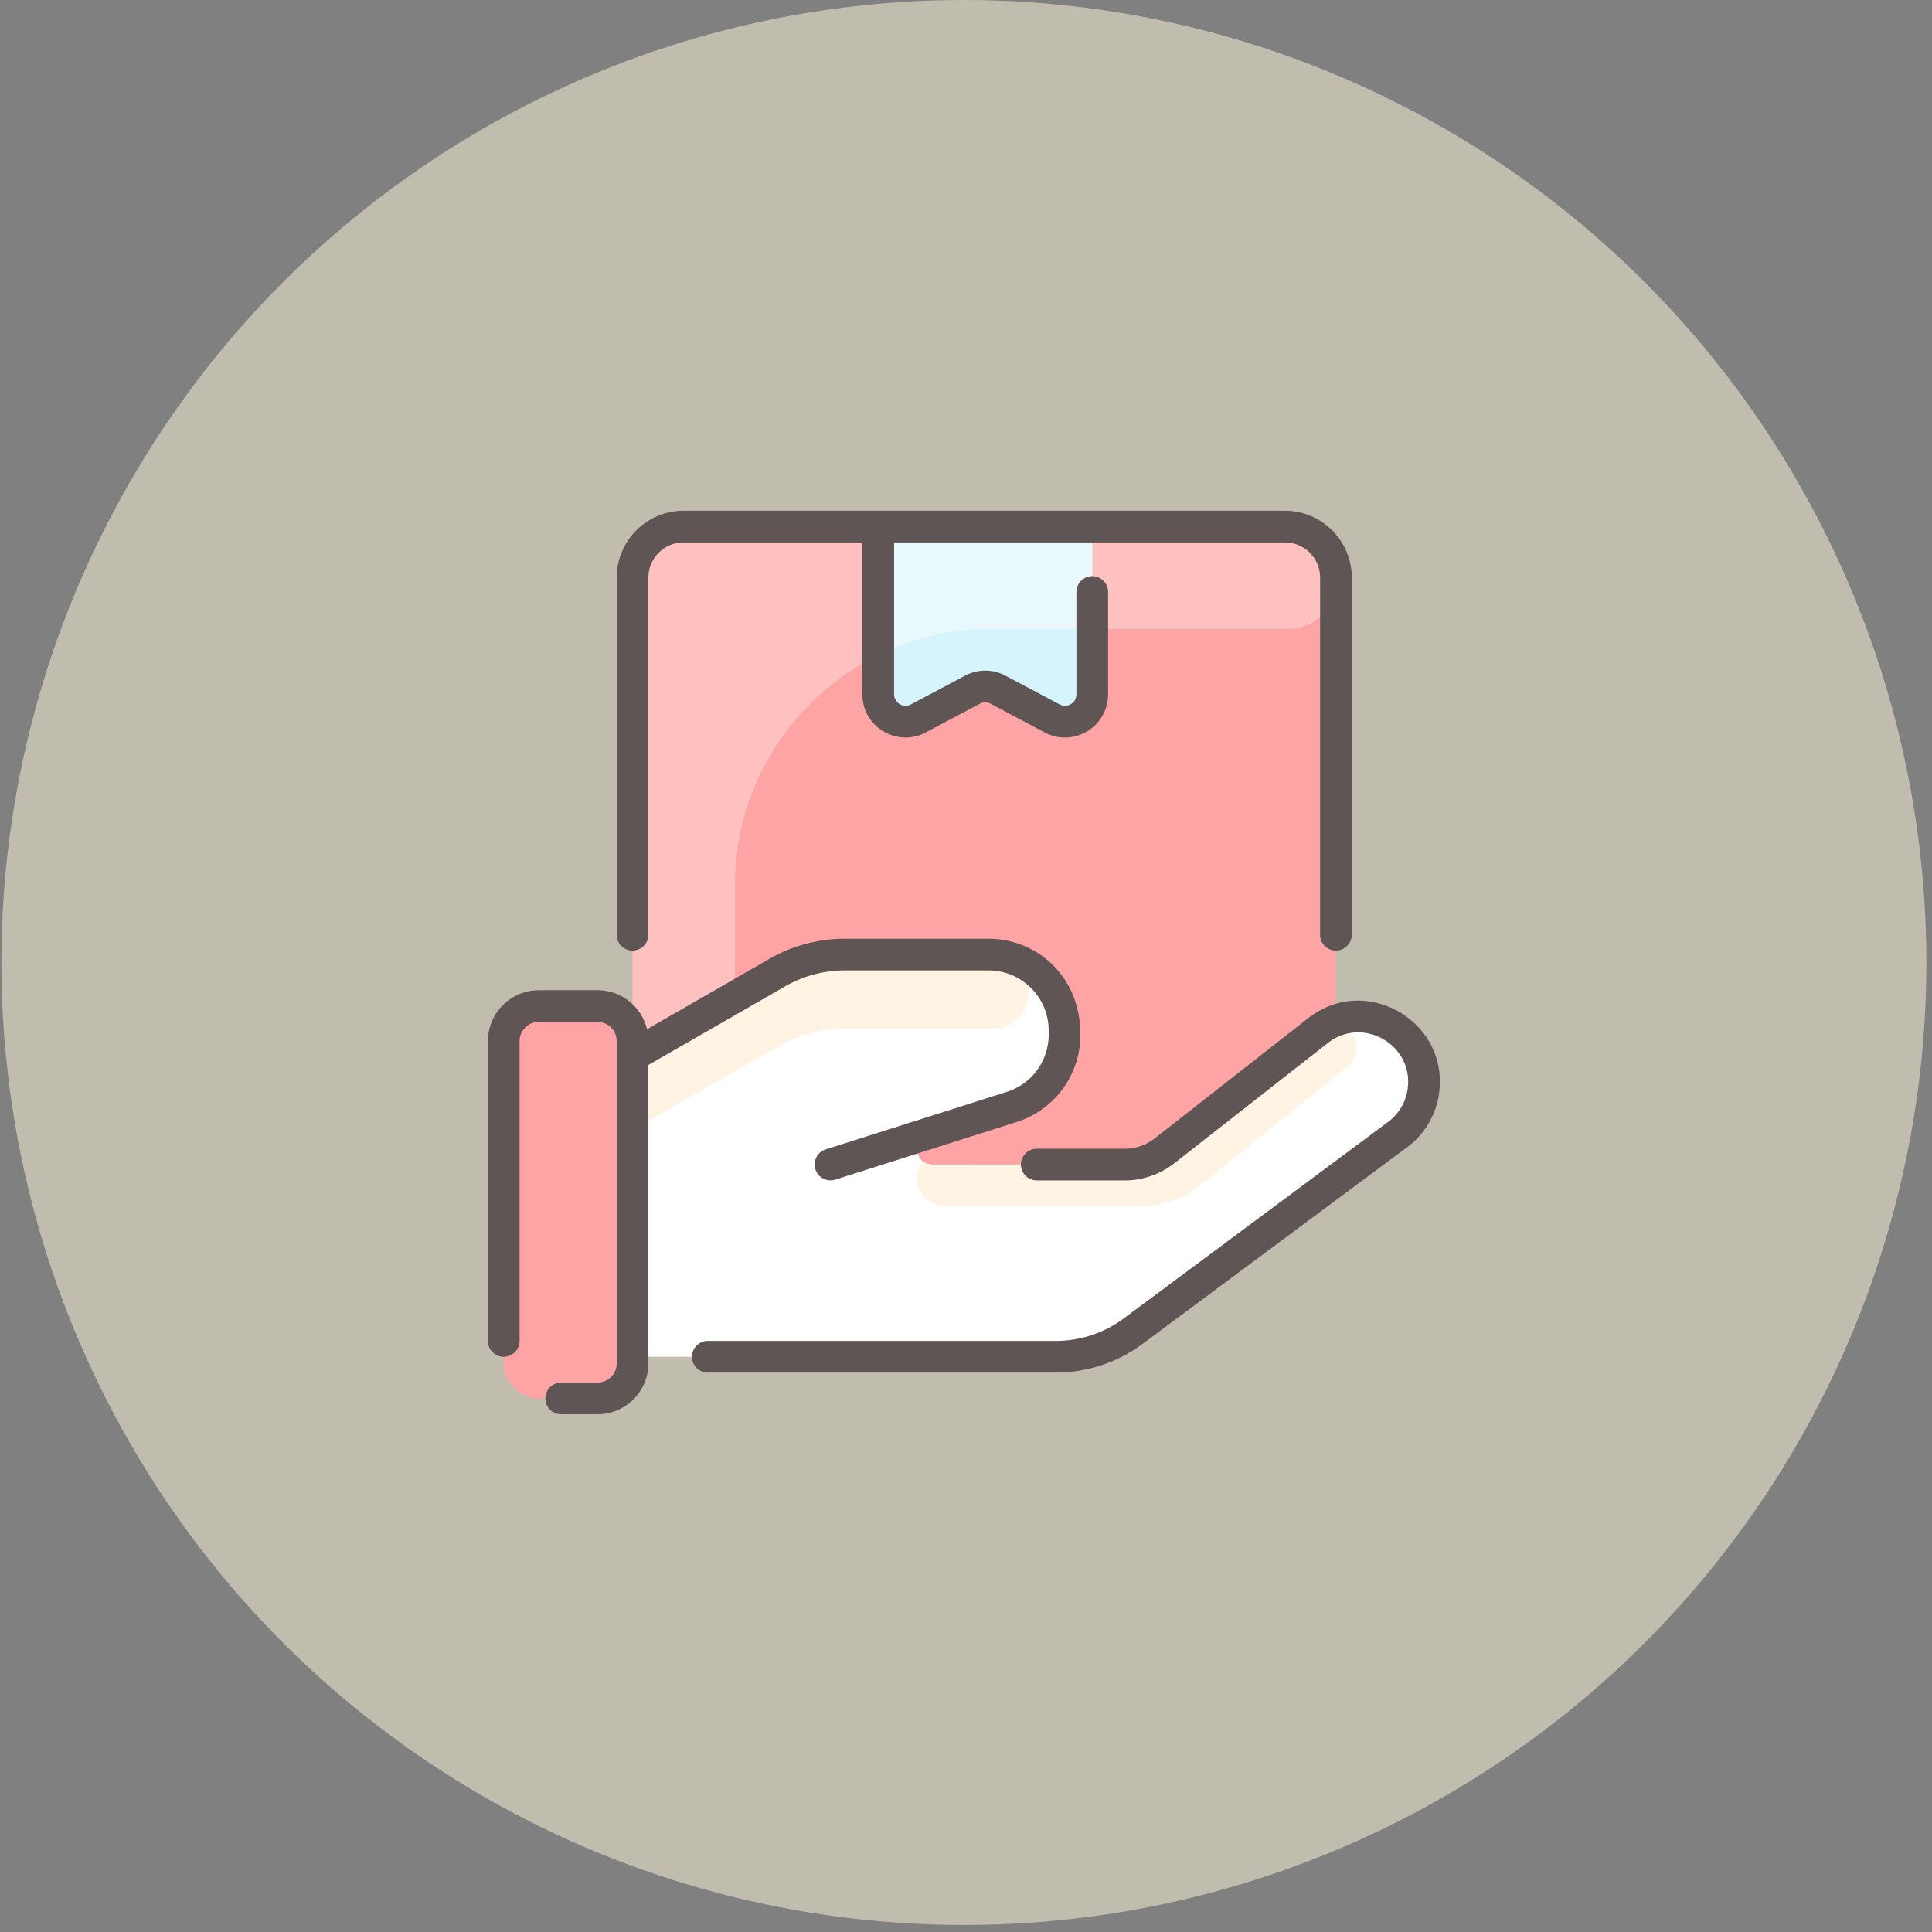 <svg xmlns="http://www.w3.org/2000/svg" viewBox="0 0 702.64 702.64"  xmlns:v="https://vecta.io/nano"><rect x="0" y="0" width="702.64" height="702.64" fill="#808080" stroke="none"/><circle cx="350.55" cy="350.04" r="350.04" opacity=".5" fill="#fffbde"/><path d="M485.86 405.84c0 10.97-8.9 19.87-19.87 19.87H249.92c-10.97 0-19.87-8.9-19.87-19.87V211.38c0-10.97 8.9-19.87 19.87-19.87H466c10.97 0 19.87 8.9 19.87 19.87v194.46z" fill="#ffa4a4"/><path d="M485.86 211.38c0 9.6-7.78 17.39-17.39 17.39H360.44c-51.44 0-93.14 41.7-93.14 93.14v86.42c0 9.6-7.78 17.39-17.39 17.39-10.97 0-19.87-8.9-19.87-19.87V211.38c0-10.97 8.9-19.87 19.87-19.87h216.08c10.98 0 19.87 8.89 19.87 19.87h0z" fill="#ffc0c0"/><path d="M397.28 191.51v61.07c0 7.49-7.98 12.29-14.6 8.77l-19.71-10.47a9.94 9.94 0 0 0-9.33 0l-19.71 10.47c-6.62 3.51-14.6-1.28-14.6-8.77v-61.07h77.95z" fill="#e8f8fc"/><path d="M397.28 228.76v23.82c0 7.49-7.98 12.29-14.6 8.77l-19.71-10.47a9.94 9.94 0 0 0-9.33 0l-19.71 10.47c-6.62 3.51-14.6-1.28-14.6-8.77V238.3c12.39-6.1 26.35-9.54 41.1-9.54h36.85z" fill="#d6f4fc"/><path d="M512.76 378.78c8.32 10.54 6.29 25.87-4.49 33.88l-96.24 71.53c-8.08 6.01-17.89 9.25-27.96 9.25H230.05v-109.7h.4l52.22-30.02c7.47-4.3 15.95-6.56 24.58-6.56h52.27c31.95 0 38.1 45.98 8.37 55.44l-30.44 9.67c-6.28 1.99-4.84 11.26 1.74 11.26l69.86.02a23.43 23.43 0 0 0 14.45-4.99l55.88-43.77c10.39-8.13 25.28-6.27 33.38 3.99z" fill="#fff"/><path d="M361.99 347.25c17.27 1.34 15.75 27.42-1.57 26.94-.71-.02 2.61-.01-53.17-.01-8.63 0-17.11 2.26-24.58 6.56l-52.22 30.02h-.4v-27.02h.4l52.22-30.02c7.47-4.3 15.95-6.56 24.58-6.56l54.74.09z" fill="#fff3e4"/><path d="M230.05 495.85c0 7.03-5.7 12.73-12.73 12.73h-21.14c-7.16 0-12.97-5.81-12.97-12.97V378.63c0-7.03 5.7-12.73 12.73-12.73h21.39c7.03 0 12.73 5.7 12.73 12.73v117.22z" fill="#ffa4a4"/><path d="M490.29 387.64l-54.11 43.77a31.56 31.56 0 0 1-19.86 7.03h-73.39c-7.34 0-12.73-8.32-7.27-16.04.92.69 2.1 1.12 3.52 1.12l69.86.02a23.43 23.43 0 0 0 14.45-4.99l56.79-44.44c8.77-6.22 18.37 6.77 10.01 13.53h0z" fill="#fff3e4"/><path d="M230.05 378.62c0 5.36-4.12 8.89-8.65 8.89-9.15 0-16.57 7.42-16.57 16.57v95.84a8.65 8.65 0 0 1-8.65 8.65c-7.16 0-12.97-5.81-12.97-12.97V378.62c0-7.03 5.7-12.73 12.73-12.73h21.39c7.02.01 12.72 5.7 12.72 12.73z" fill="#ffa4a4"/><path d="M235.81 387.31v108.54a18.51 18.51 0 0 1-18.49 18.49H204.1c-3.18 0-5.76-2.58-5.76-5.76s2.58-5.76 5.76-5.76h13.22c3.84 0 6.96-3.12 6.96-6.96V378.62c0-3.84-3.12-6.96-6.96-6.96h-21.39c-3.84 0-6.96 3.12-6.96 6.96v109.06c0 3.18-2.58 5.76-5.76 5.76s-5.76-2.58-5.76-5.76V378.62a18.51 18.51 0 0 1 18.49-18.49h21.39c8.71 0 16.03 6.06 17.98 14.18l44.49-25.58c8.34-4.8 17.83-7.33 27.46-7.33h52.27c17.14 0 33.39 13.2 33.39 34.87a33.27 33.27 0 0 1-23.28 31.82l-65.85 20.92c-3.02.96-6.27-.71-7.24-3.75-.96-3.03.71-6.28 3.75-7.24l65.85-20.92a21.78 21.78 0 0 0 15.24-20.84v-1.48c0-12.06-9.81-21.86-21.86-21.86h-52.27c-7.61 0-15.11 2-21.71 5.8l-49.74 28.59zm240.01-17.06l-55.88 43.77a17.78 17.78 0 0 1-10.9 3.76h-31.99c-3.18 0-5.76 2.58-5.76 5.76s2.58 5.76 5.76 5.76h31.99c6.5 0 12.89-2.21 18.01-6.21l55.88-43.77c12.69-9.94 31.15.61 29.03 16.59-.65 4.88-3.18 9.18-7.13 12.12l-96.24 71.53c-7.04 5.23-15.75 8.11-24.52 8.11H257.43c-3.18 0-5.76 2.58-5.76 5.76s2.58 5.76 5.76 5.76h126.64a53.01 53.01 0 0 0 31.4-10.39l96.24-71.53a29.35 29.35 0 0 0 11.68-19.86c3.46-26.12-26.75-43.47-47.57-27.16h0zm-245.77-24.53c3.18 0 5.76-2.58 5.76-5.76v-129.9c0-7.05 5.73-12.78 12.78-12.78h65.04v55.22c0 11.86 12.62 19.41 23.07 13.87l19.66-10.44c1.22-.65 2.69-.65 3.91 0l19.66 10.44c10.47 5.56 23.07-2.04 23.07-13.87v-37.2c0-3.18-2.58-5.76-5.76-5.76s-5.76 2.58-5.76 5.76v37.2c0 3.15-3.35 5.16-6.13 3.68l-19.66-10.44a15.68 15.68 0 0 0-14.73 0l-19.66 10.44c-2.78 1.48-6.13-.54-6.13-3.68v-55.22h142.15c7.05 0 12.78 5.73 12.78 12.78v129.9c0 3.18 2.58 5.76 5.76 5.76s5.76-2.58 5.76-5.76v-129.9c0-13.41-10.91-24.31-24.31-24.31H248.6c-13.41 0-24.31 10.91-24.31 24.31v129.9c-.01 3.18 2.58 5.76 5.76 5.76h0z" fill="#605555"/></svg>